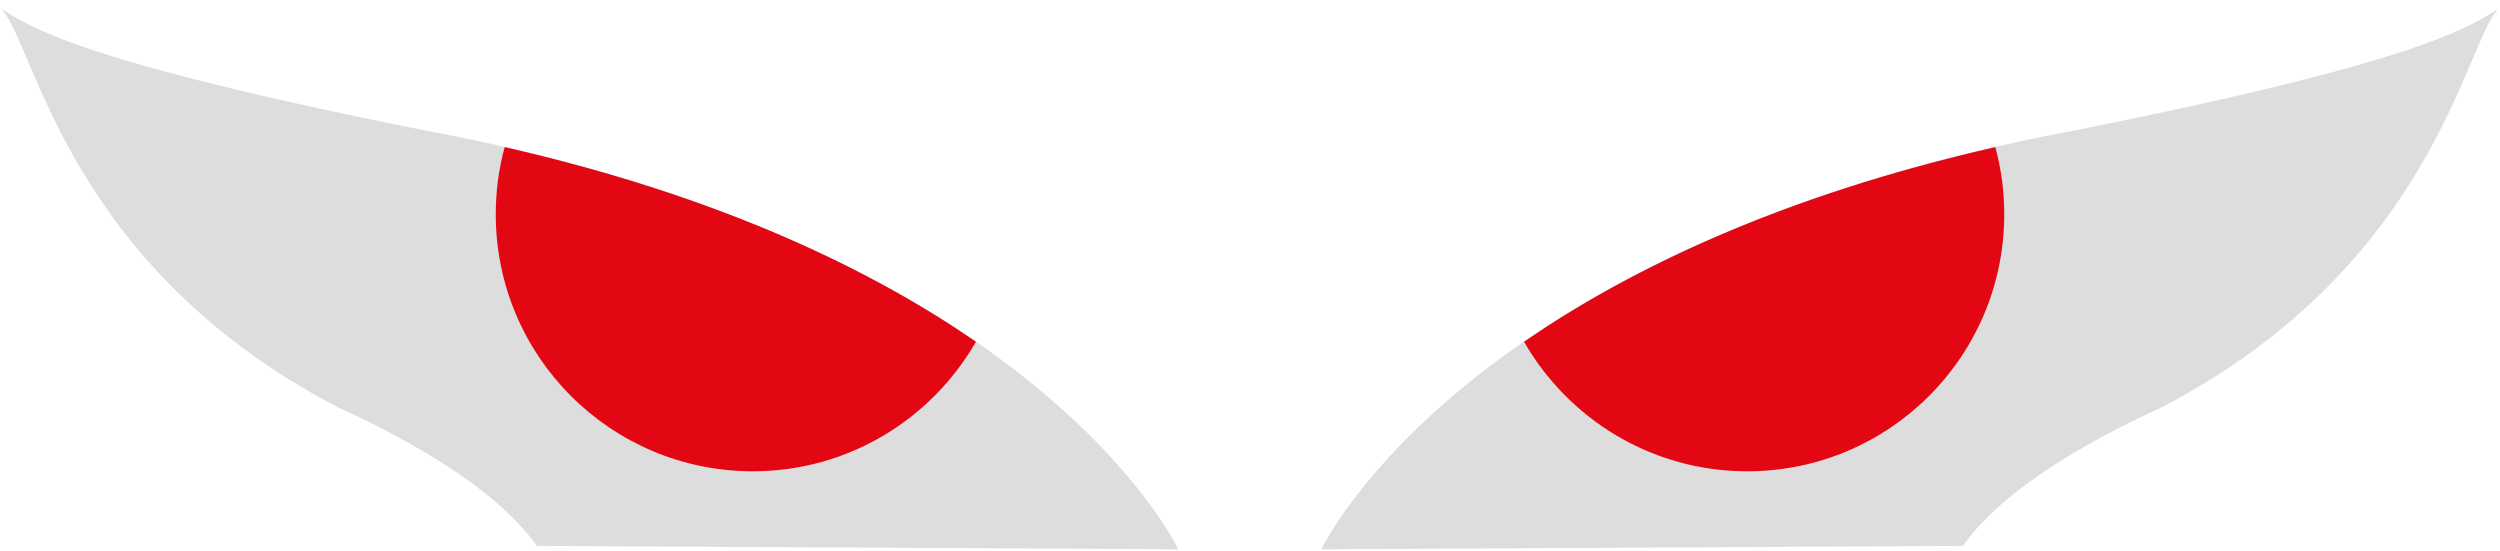 <?xml version="1.0" encoding="UTF-8"?> <svg xmlns="http://www.w3.org/2000/svg" width="186" height="41" viewBox="0 0 186 41" fill="none"><path d="M98.299 40.891C98.299 40.891 108.896 18.16 154.339 9.708C180.555 4.485 183.734 1.937 185.853 0.676C183.305 3.476 180.984 19.749 160.899 30.27C157.114 32.011 149.494 35.745 146.037 40.614C127.416 40.715 98.324 40.866 98.324 40.866L98.299 40.891Z" fill="#DDDDDD"></path><path d="M148.46 10.943C132.312 14.627 121.083 20.127 113.388 25.425C116.693 31.177 122.875 35.063 129.99 35.063C140.562 35.063 149.116 26.51 149.116 15.939C149.116 14.223 148.889 12.558 148.46 10.969V10.943Z" fill="#E30613"></path><path d="M87.676 40.891C87.676 40.891 77.079 18.16 31.636 9.708C5.42 4.485 2.241 1.937 0.122 0.676C2.67 3.476 4.991 19.749 25.076 30.27C28.861 32.011 36.481 35.745 39.937 40.614C58.559 40.715 87.651 40.866 87.651 40.866L87.676 40.891Z" fill="#DDDDDD"></path><path d="M37.54 10.943C53.689 14.627 64.917 20.127 72.612 25.425C69.307 31.177 63.125 35.063 56.01 35.063C45.438 35.063 36.884 26.51 36.884 15.939C36.884 14.223 37.111 12.558 37.54 10.969V10.943Z" fill="#E30613"></path></svg> 